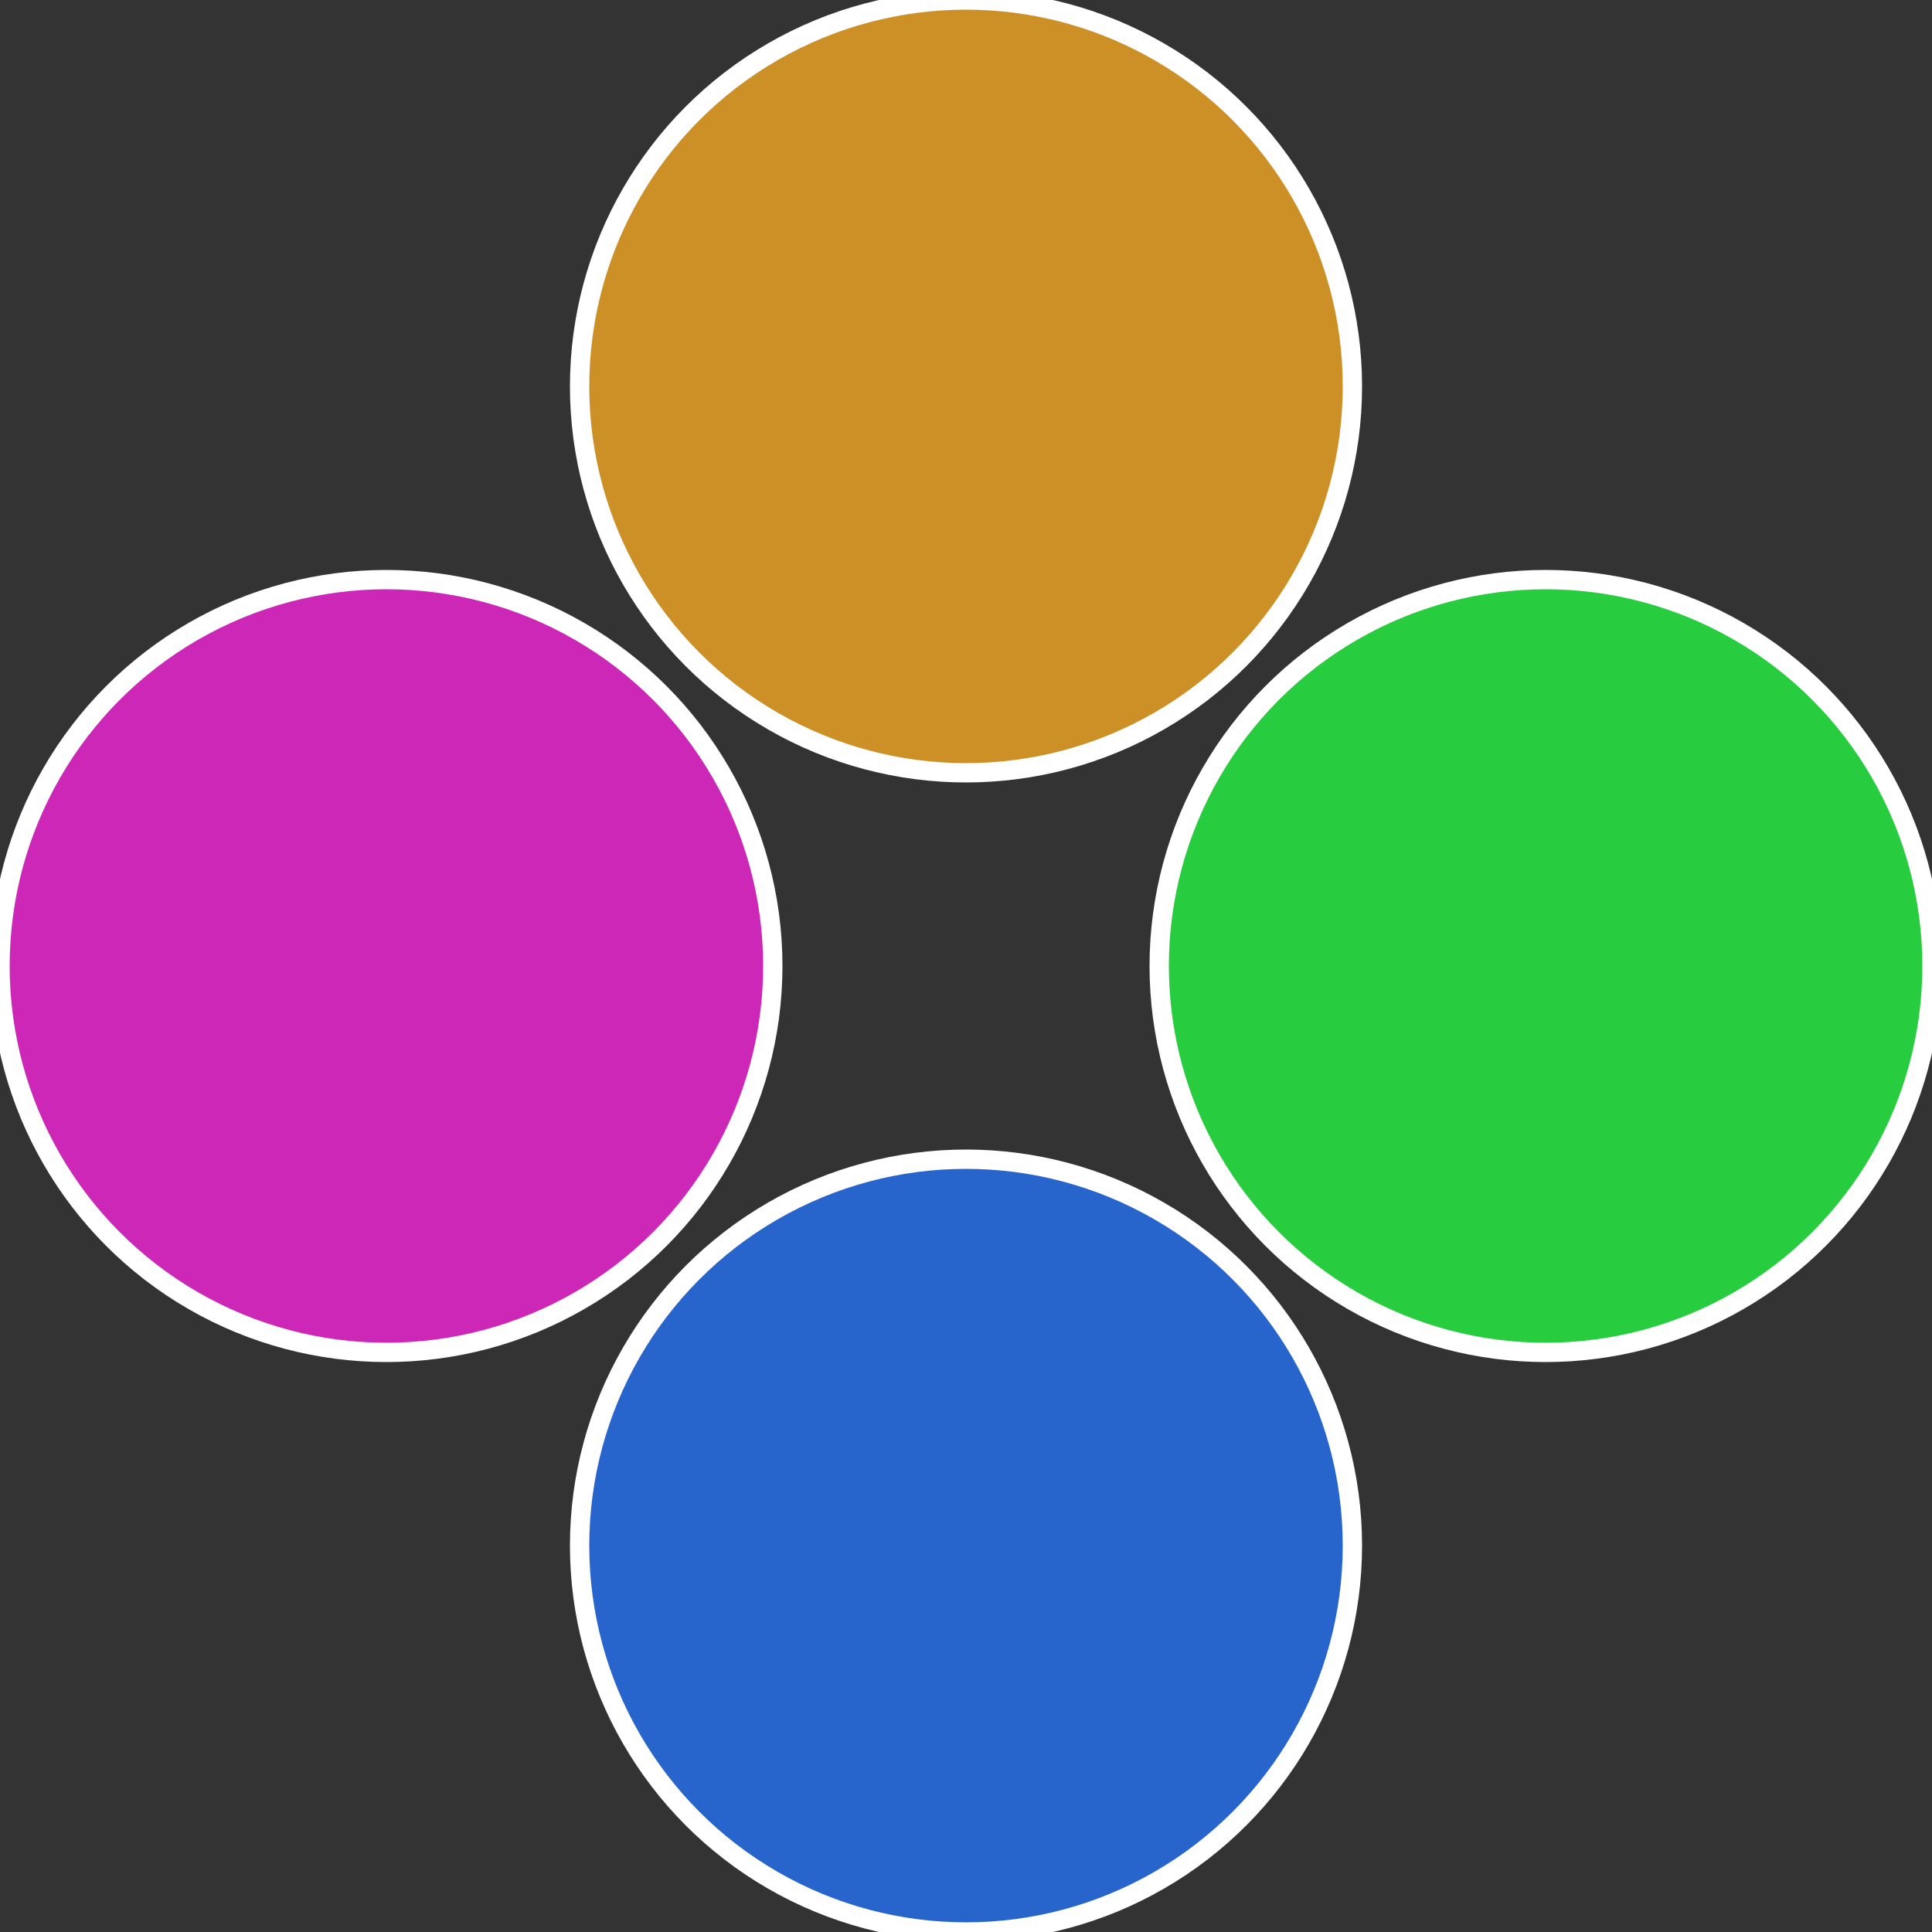 <?xml version="1.0" standalone="no"?>
<svg width="500" height="500" viewBox="-1 -1 2 2" xmlns="http://www.w3.org/2000/svg">
 
                <rect x="-1" y="-1" width="2" height="2" fill="#333333" stroke="none"/>
 
                <circle cx="0.6" cy="0" r="0.4" fill="#27cc3f" stroke="#fff" stroke-width="1%" />
             
                <circle cx="3.6739403974421E-17" cy="0.6" r="0.4" fill="#2764cc" stroke="#fff" stroke-width="1%" />
             
                <circle cx="-0.6" cy="7.3478807948841E-17" r="0.4" fill="#cc27b6" stroke="#fff" stroke-width="1%" />
             
                <circle cx="-1.1021821192326E-16" cy="-0.6" r="0.4" fill="#cc9027" stroke="#fff" stroke-width="1%" />
            </svg>
